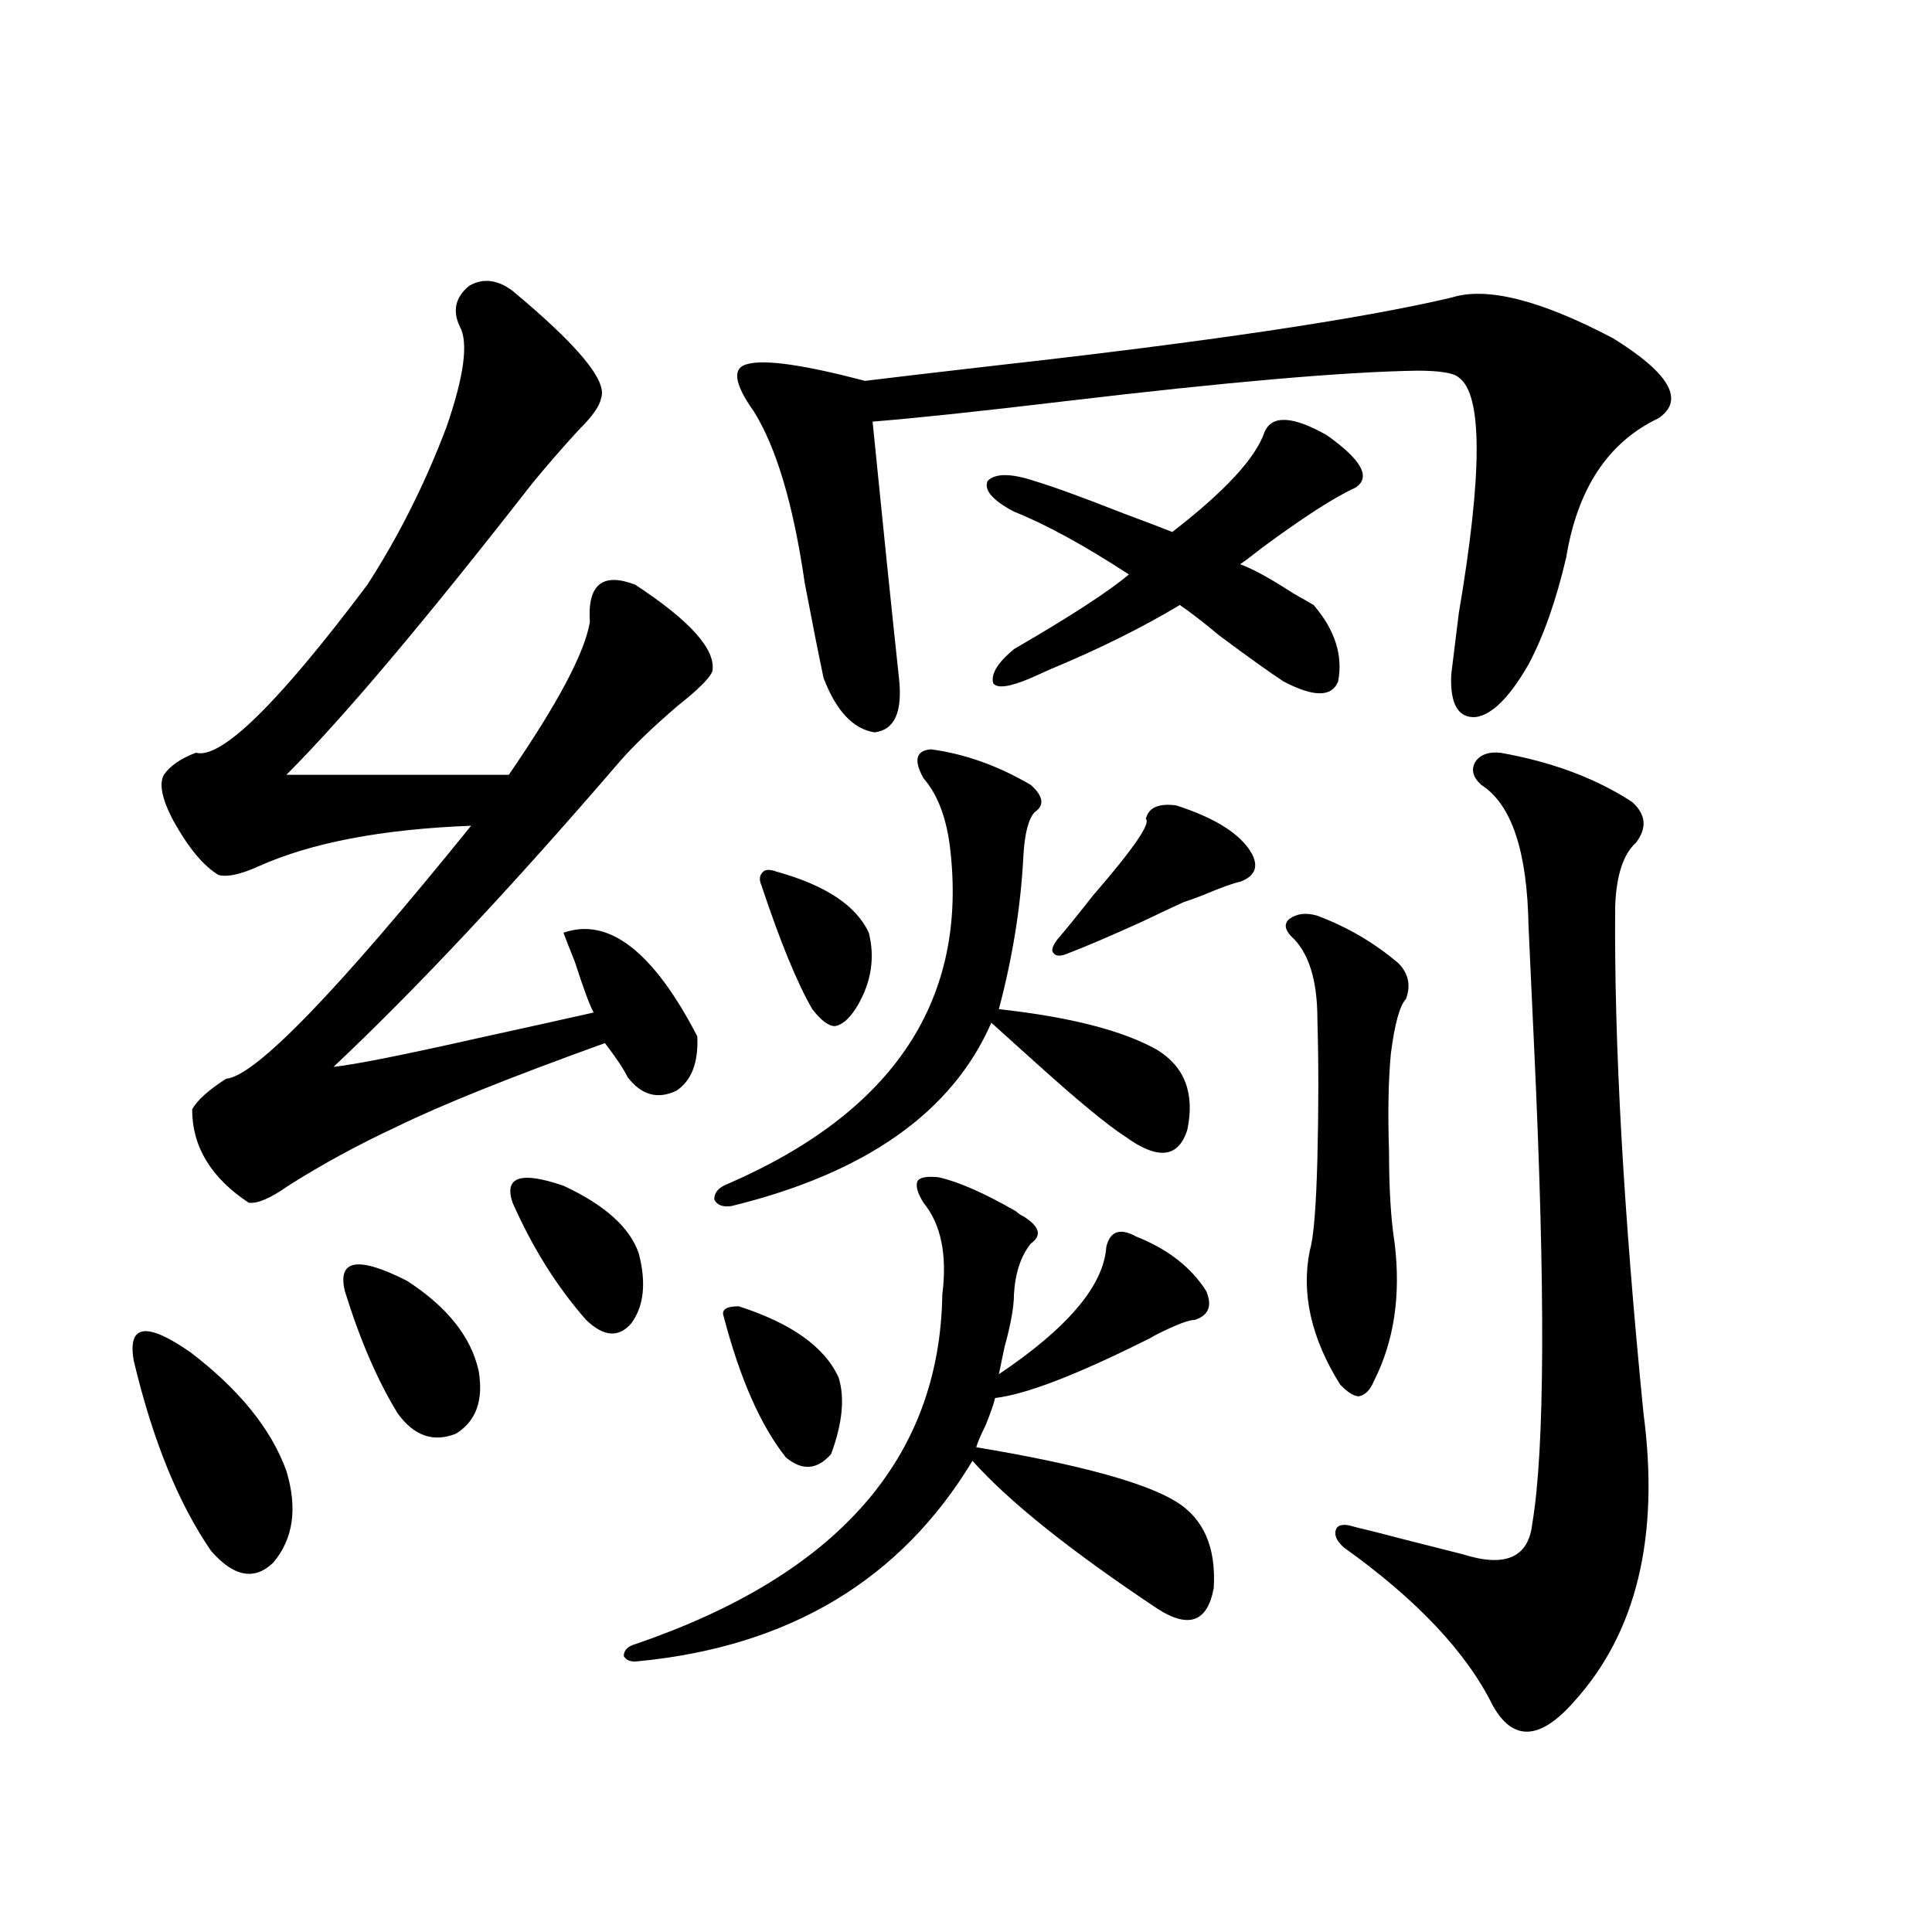 <?xml version="1.0" encoding="utf-8"?>
<!-- Generator: Adobe Illustrator 16.0.0, SVG Export Plug-In . SVG Version: 6.00 Build 0)  -->
<!DOCTYPE svg PUBLIC "-//W3C//DTD SVG 1.1//EN" "http://www.w3.org/Graphics/SVG/1.1/DTD/svg11.dtd">
<svg version="1.1" id="图层_1" xmlns="http://www.w3.org/2000/svg" xmlns:xlink="http://www.w3.org/1999/xlink" x="0px" y="0px"
	 width="1000px" height="1000px" viewBox="0 0 1000 1000" enable-background="new 0 0 1000 1000" xml:space="preserve">
<path d="M69.218,704.262c-3.262-18.745,6.494-20.215,29.268-4.395c25.365,19.336,41.95,39.853,49.755,61.523
	c5.854,19.336,3.567,35.156-6.829,47.461c-9.756,9.366-20.487,7.319-32.194-6.152C92.297,778.09,78.974,745.282,69.218,704.262z
	 M265.311,150.551c33.811,28.125,49.1,46.582,45.853,55.371c-0.655,4.106-4.558,9.668-11.707,16.699
	c-9.115,9.97-17.24,19.336-24.39,28.125c-55.288,70.903-97.559,121.001-126.826,150.293h115.119
	c25.365-36.914,39.344-63.281,41.95-79.102c-1.311-19.336,6.494-25.776,23.414-19.336c28.612,18.759,41.95,33.7,39.999,44.824
	c-1.311,3.516-7.164,9.38-17.561,17.578c-13.018,11.138-23.094,20.806-30.243,29.004
	c-55.943,65.039-105.363,117.773-148.289,158.203c11.052-1.167,36.097-6.152,75.12-14.941c26.661-5.851,46.493-10.245,59.511-13.184
	c-1.951-3.516-5.213-12.305-9.756-26.367c-2.606-6.44-4.558-11.426-5.854-14.941c23.414-8.198,46.493,9.668,69.267,53.613
	c0.641,13.485-2.927,22.852-10.731,28.125c-9.756,4.696-18.216,2.349-25.365-7.031c-1.951-4.093-5.854-9.956-11.707-17.578
	c-48.779,17.578-84.556,31.942-107.314,43.066c-20.167,9.38-39.023,19.638-56.584,30.762c-9.115,6.454-15.944,9.38-20.487,8.789
	c-19.512-12.882-29.268-29.004-29.268-48.34c2.592-4.683,8.445-9.956,17.561-15.82c14.954-1.167,57.225-44.824,126.826-130.957
	c-46.188,1.758-82.925,8.789-110.241,21.094c-9.115,4.106-15.944,5.575-20.487,4.395c-7.805-4.683-15.609-14.063-23.414-28.125
	c-5.854-11.124-7.484-19.034-4.878-23.73c3.247-4.683,8.78-8.487,16.585-11.426c13.003,3.516,42.591-25.488,88.778-87.012
	c16.25-25.187,29.908-52.433,40.975-81.738c9.101-26.367,11.372-43.644,6.829-51.855c-3.902-8.198-2.286-15.229,4.878-21.094
	C250.021,143.821,257.506,144.7,265.311,150.551z M178.483,668.227c-3.902-16.397,6.829-18.155,32.194-5.273
	c20.808,13.485,33.17,29.004,37.072,46.582c2.592,15.243-1.311,26.079-11.707,32.52c-11.707,4.696-21.798,1.181-30.243-10.547
	C195.389,714.521,186.288,693.427,178.483,668.227z M265.311,622.523c-4.558-13.472,4.223-16.397,26.341-8.789
	c21.463,9.97,34.466,21.685,39.023,35.156c3.902,15.243,2.592,27.246-3.902,36.035c-6.509,7.622-14.313,7.031-23.414-1.758
	C288.39,666.181,275.707,645.966,265.311,622.523z M485.793,609.34c10.396,2.349,23.734,8.212,39.999,17.578
	c1.296,1.181,2.592,2.06,3.902,2.637c8.445,5.273,9.756,9.97,3.902,14.063c-5.213,6.454-8.14,15.243-8.78,26.367
	c0,6.454-1.631,15.532-4.878,27.246c-1.311,6.454-2.286,11.138-2.927,14.063c35.762-24.019,54.298-45.991,55.608-65.918
	c1.951-8.198,7.149-9.956,15.609-5.273c16.25,6.454,28.292,15.82,36.097,28.125c3.247,7.622,1.296,12.606-5.854,14.941
	c-3.262,0-10.091,2.637-20.487,7.91c-1.951,1.181-3.582,2.06-4.878,2.637c-36.432,18.169-62.438,28.125-78.047,29.883
	c-0.655,2.938-2.286,7.622-4.878,14.063c-2.606,5.273-4.237,9.091-4.878,11.426c52.682,8.789,87.147,18.169,103.412,28.125
	c14.299,8.789,20.808,23.73,19.512,44.824c-3.262,17.578-13.018,21.094-29.268,10.547c-44.877-29.883-76.751-55.371-95.607-76.465
	c-37.072,61.523-94.632,96.089-172.679,103.711c-3.902,0.577-6.509-0.302-7.805-2.637c0-2.938,1.951-4.985,5.854-6.152
	c104.708-35.747,157.71-96.089,159.021-181.055c2.592-20.503-0.655-36.323-9.756-47.461c-3.262-5.273-4.237-9.077-2.927-11.426
	C476.357,609.34,479.939,608.763,485.793,609.34z M481.891,387.855c17.561,2.349,34.786,8.501,51.706,18.457
	c6.494,5.864,7.149,10.547,1.951,14.063c-3.262,3.516-5.213,11.138-5.854,22.852c-1.311,25.79-5.533,52.157-12.683,79.102
	c37.072,4.106,64.389,11.138,81.949,21.094c14.299,8.789,19.512,22.563,15.609,41.309c-4.558,14.653-15.289,15.82-32.194,3.516
	c-9.115-5.851-24.39-18.457-45.853-37.793c-10.411-9.366-18.216-16.397-23.414-21.094c-20.167,46.294-65.044,77.935-134.631,94.922
	c-4.558,0.591-7.484-0.577-8.78-3.516c0-3.516,2.271-6.152,6.829-7.91c86.492-37.491,124.875-95.801,115.119-174.902
	c-1.951-15.229-6.509-26.944-13.658-35.156C472.775,393.431,474.086,388.446,481.891,387.855z M382.381,676.137
	c27.316,8.789,44.542,21.094,51.706,36.914c3.247,10.547,1.951,23.73-3.902,39.551c-7.164,8.212-14.969,8.789-23.414,1.758
	c-13.018-16.397-23.749-40.718-32.194-72.949C373.266,677.895,375.872,676.137,382.381,676.137z M390.186,212.953
	c-10.411-14.64-11.387-22.852-2.927-24.609c9.101-2.335,29.268,0.591,60.486,8.789c14.299-1.758,36.737-4.395,67.315-7.91
	c109.906-12.305,188.608-24.019,236.092-35.156c18.201-5.851,46.173,1.181,83.9,21.094c29.268,18.169,37.072,31.942,23.414,41.309
	c-26.021,12.305-41.95,36.337-47.804,72.07c-5.213,22.274-11.707,40.731-19.512,55.371c-9.756,17.001-18.871,26.079-27.316,27.246
	c-9.115,0.591-13.338-6.729-12.683-21.973c0.641-5.273,1.951-15.82,3.902-31.641c12.348-72.647,12.348-113.379,0-122.168
	c-2.606-2.335-9.756-3.516-21.463-3.516c-37.728,0.591-98.534,5.864-182.435,15.82c-44.236,5.273-77.406,8.789-99.51,10.547
	c5.198,52.157,9.756,96.392,13.658,132.715c1.951,17.578-2.286,26.958-12.683,28.125c-11.066-1.758-19.847-11.124-26.341-28.125
	c-2.606-12.305-5.854-28.702-9.756-49.219C410.673,261.293,401.893,231.712,390.186,212.953z M401.893,451.137
	c25.365,7.031,41.295,17.578,47.804,31.641c3.247,12.896,1.296,25.488-5.854,37.793c-3.902,6.454-7.805,9.97-11.707,10.547
	c-3.262,0-7.164-2.925-11.707-8.789c-7.805-13.472-16.585-34.854-26.341-64.16c-1.311-2.925-0.976-5.273,0.976-7.031
	C396.359,449.97,398.631,449.97,401.893,451.137z M654.569,223.5c3.902-8.789,14.634-8.198,32.194,1.758
	c18.201,12.896,23.079,21.973,14.634,27.246c-10.411,4.696-26.341,14.941-47.804,30.762c-5.213,4.106-9.115,7.031-11.707,8.789
	c6.494,2.349,15.609,7.333,27.316,14.941c5.198,2.938,8.78,4.985,10.731,6.152c11.052,12.896,15.274,26.079,12.683,39.551
	c-3.262,8.212-12.683,8.212-28.292,0c-7.164-4.683-18.216-12.593-33.17-23.73c-8.46-7.031-15.289-12.305-20.487-15.82
	c-19.512,11.728-41.95,22.852-67.315,33.398c-3.902,1.758-7.164,3.228-9.756,4.395c-11.066,4.696-17.561,5.575-19.512,2.637
	c-1.311-4.683,2.271-10.547,10.731-17.578c29.268-16.987,49.1-29.883,59.511-38.672c-23.414-15.229-43.261-26.065-59.511-32.52
	c-11.066-5.851-15.609-11.124-13.658-15.82c3.902-4.093,12.027-4.093,24.39,0c9.756,2.938,25.03,8.501,45.853,16.699
	c11.052,4.106,19.512,7.333,25.365,9.668C634.082,254.262,650.012,236.985,654.569,223.5z M608.717,416.859
	c20.152,6.454,33.17,14.653,39.023,24.609c3.902,7.031,1.951,12.017-5.854,14.941c-3.262,0.591-9.756,2.938-19.512,7.031
	c-4.558,1.758-7.805,2.938-9.756,3.516c-3.902,1.758-11.387,5.273-22.438,10.547c-16.92,7.622-29.268,12.896-37.072,15.82
	c-3.902,1.758-6.509,1.758-7.805,0c-1.311-1.167-0.655-3.516,1.951-7.031c4.543-5.273,10.731-12.882,18.536-22.852
	c20.808-24.019,29.908-37.202,27.316-39.551C594.403,418.04,599.602,415.692,608.717,416.859z M681.886,473.988
	c15.609,5.864,29.588,14.063,41.95,24.609c5.198,5.273,6.494,11.426,3.902,18.457c-3.262,3.516-5.854,12.896-7.805,28.125
	c-1.311,13.485-1.631,30.474-0.976,50.977c0,19.336,0.976,35.156,2.927,47.461c3.247,26.958-0.335,50.688-10.731,71.191
	c-1.951,4.696-4.558,7.333-7.805,7.91c-2.606,0-5.854-2.046-9.756-6.152c-14.969-24.019-20.167-47.159-15.609-69.434
	c1.951-6.44,3.247-22.261,3.902-47.461c0.641-25.776,0.641-49.796,0-72.07c0-20.503-4.558-34.854-13.658-43.066
	c-3.262-3.516-3.582-6.44-0.976-8.789C671.154,472.821,676.032,472.23,681.886,473.988z M776.518,389.613
	c26.661,4.696,49.42,13.184,68.291,25.488c7.149,6.454,7.805,13.485,1.951,21.094c-6.509,5.864-10.091,16.699-10.731,32.52
	c-0.655,70.313,4.223,157.915,14.634,262.793c8.445,63.872-3.582,113.667-36.097,149.414c-17.561,19.913-31.554,20.503-41.95,1.758
	c-13.658-27.548-39.358-54.794-77.071-81.738c-3.902-3.516-5.213-6.729-3.902-9.668c1.296-2.335,4.543-2.637,9.756-0.879
	c5.198,1.181,13.323,3.228,24.39,6.152c16.25,4.106,26.661,6.743,31.219,7.91c22.104,7.031,34.146,1.758,36.097-15.82
	c6.494-38.672,6.829-120.698,0.976-246.094c-1.311-28.702-2.286-49.796-2.927-63.281c-0.655-38.672-8.78-62.979-24.39-72.949
	c-4.558-4.093-5.533-8.198-2.927-12.305C766.427,390.492,770.664,389.036,776.518,389.613z"/>
</svg>
